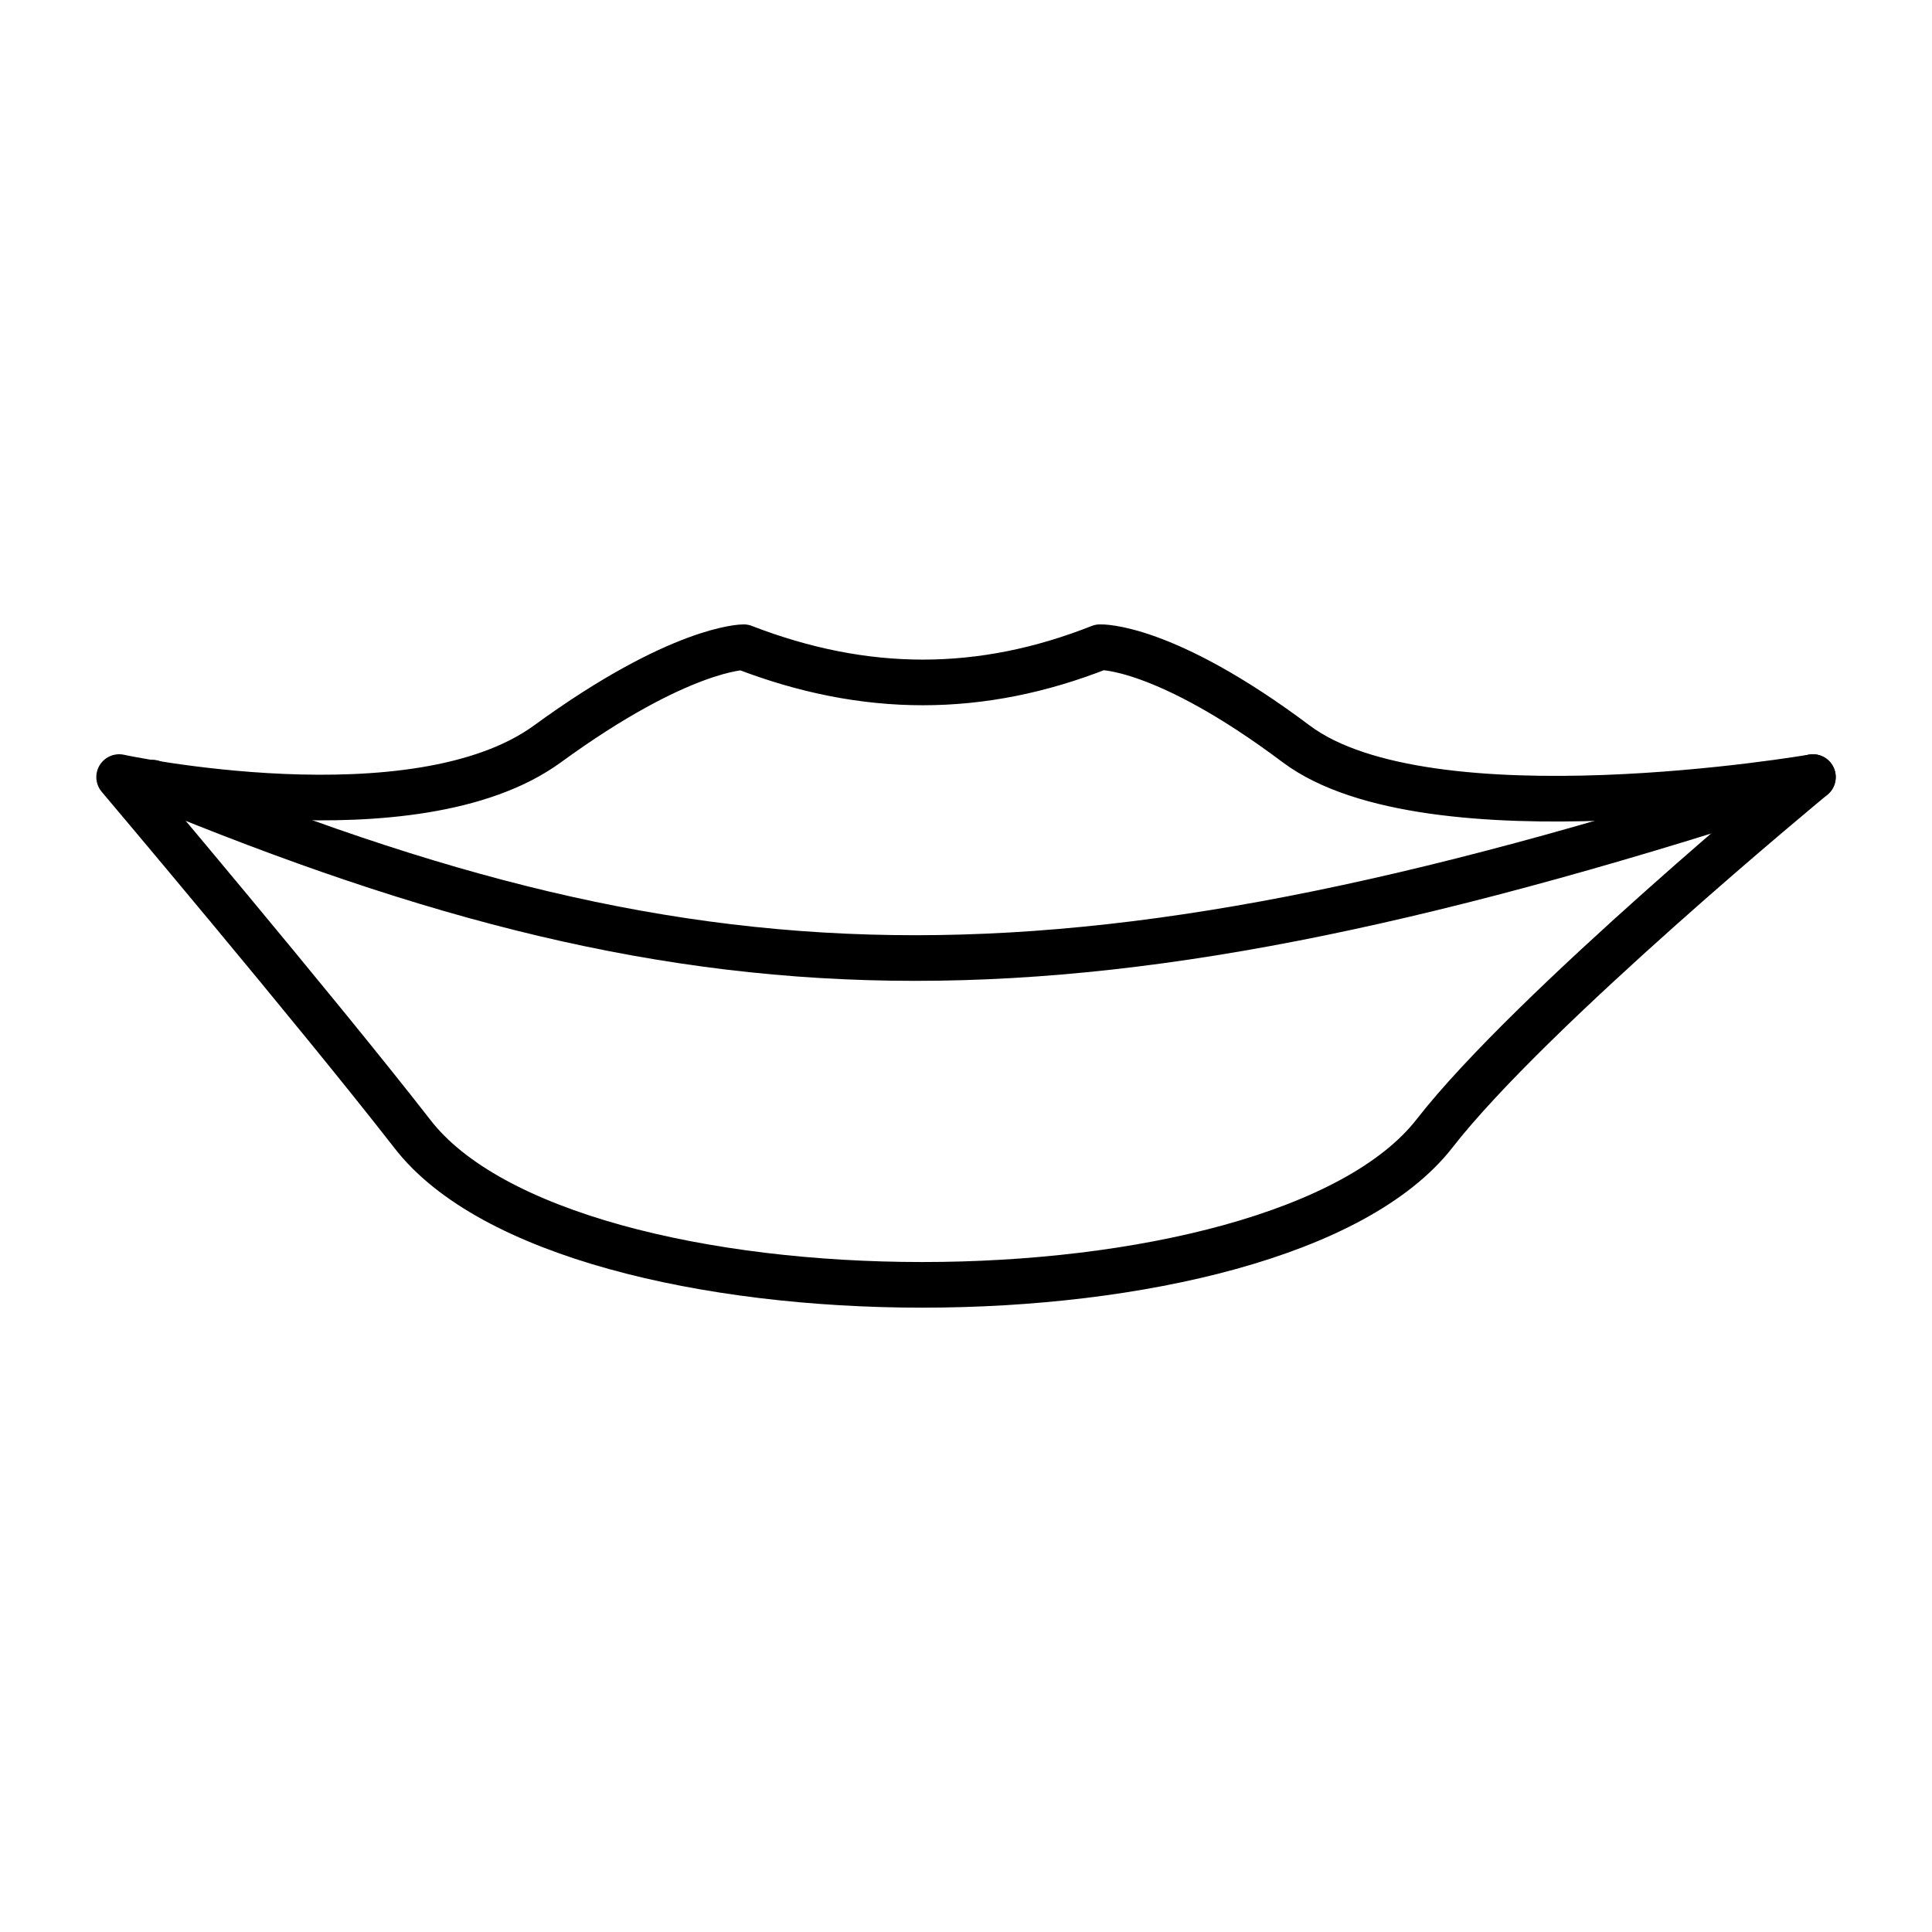 <?xml version="1.0" encoding="UTF-8"?> <!-- Generator: Adobe Illustrator 26.2.1, SVG Export Plug-In . SVG Version: 6.00 Build 0) --> <svg xmlns:xodm="http://www.corel.com/coreldraw/odm/2003" xmlns="http://www.w3.org/2000/svg" xmlns:xlink="http://www.w3.org/1999/xlink" id="Слой_1" x="0px" y="0px" viewBox="0 0 2032 2032" style="enable-background:new 0 0 2032 2032;" xml:space="preserve"> <style type="text/css"> .st0{fill:none;} .st1{fill:none;stroke:#000000;stroke-width:47.999;stroke-linecap:round;stroke-linejoin:round;stroke-miterlimit:4.846;} </style> <g id="Слой_x0020_1"> <rect y="0" class="st0" width="2032" height="2032"></rect> <g id="_1907118529792"> <g id="Слой_x0020_1_0"> <g id="_1912762546688"> <path class="st1" d="M782.1,680.7c0,0-66.8,0-206.3,101.7s-450.5,34.9-450.5,34.9s206.3,244.1,308.1,374.9 c162.7,212.2,909.6,212.2,1075.3,0c101.7-130.8,398.1-374.9,398.1-374.9s-404,69.7-543.5-34.9S1157,680.7,1157,680.7 C1032,730.1,909.9,730.1,782.1,680.7L782.1,680.7L782.1,680.7z"></path> <path class="st1" d="M160.1,823.1c590,244.1,967.8,249.9,1746.6-5.8"></path> </g> </g> </g> </g> </svg> 